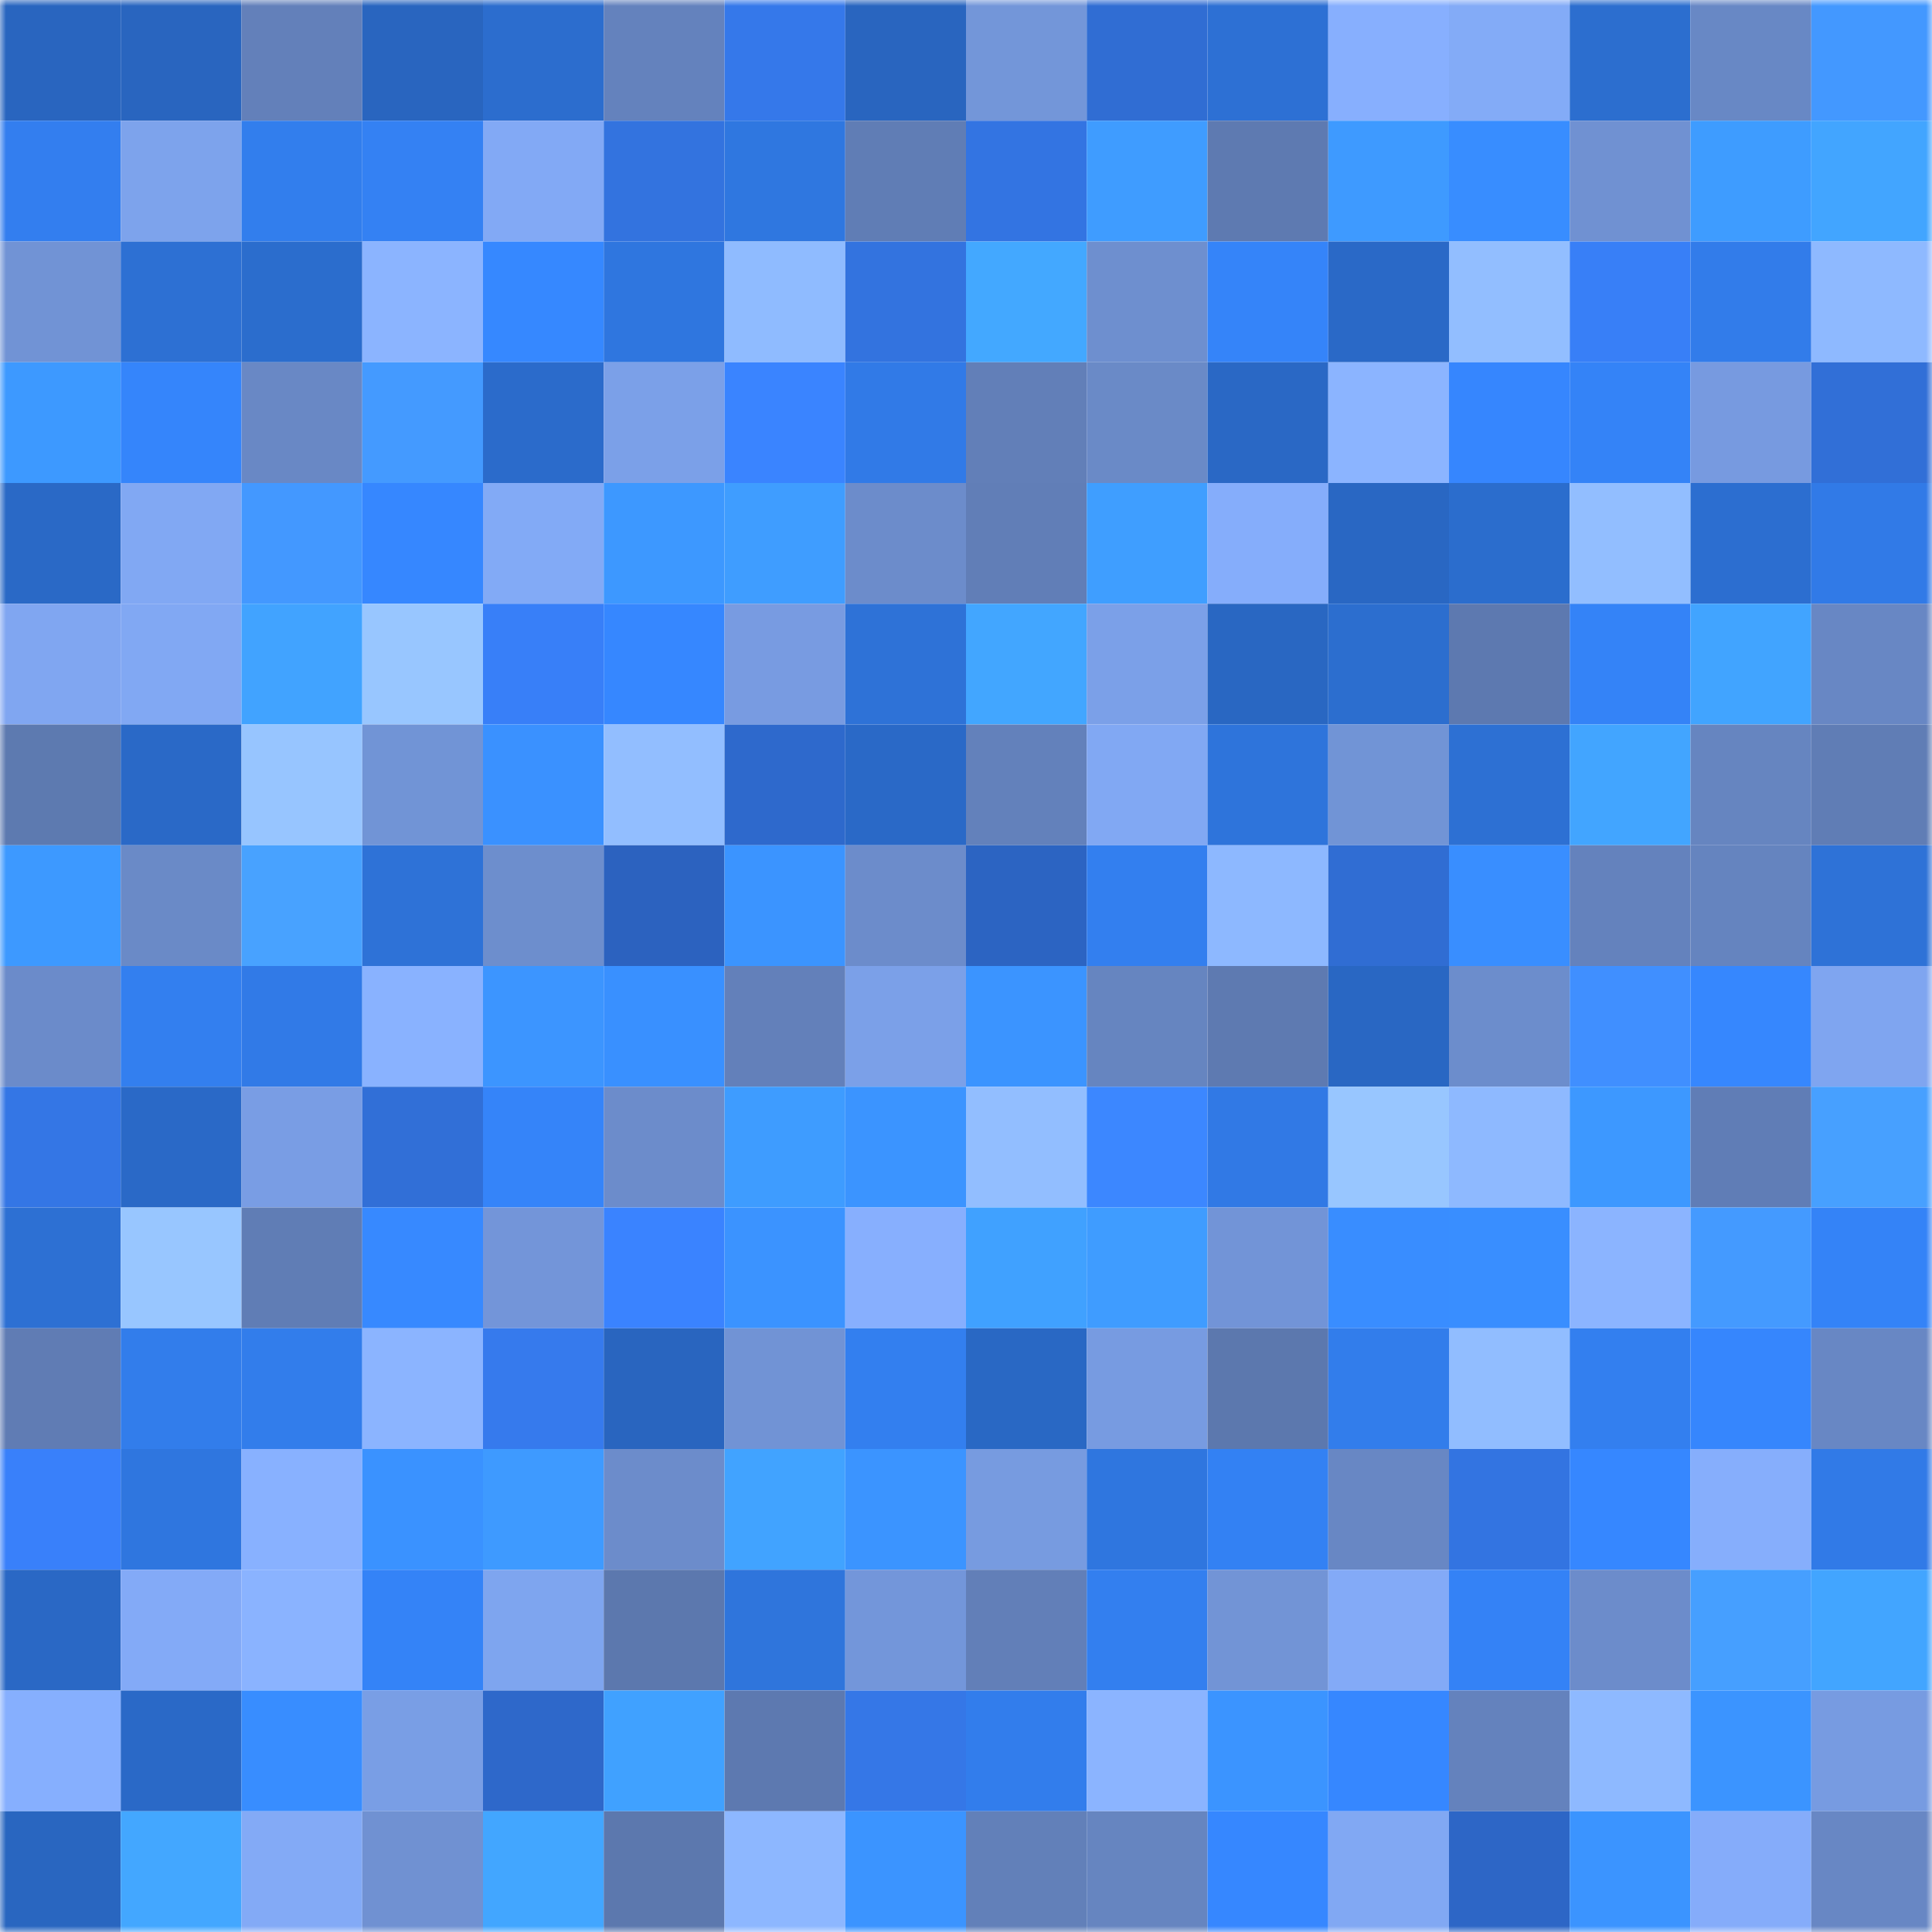<svg viewBox="0 0 160 160" fill="none" role="img" xmlns="http://www.w3.org/2000/svg" width="240" height="240" name="basenames%2Ckinesias.base.eth"><mask id="313504952" mask-type="alpha" maskUnits="userSpaceOnUse" x="0" y="0" width="160" height="160"><rect width="160" height="160" fill="#FFFFFF"></rect></mask><g mask="url(#313504952)"><rect x="0" y="0" width="10" height="10" fill="#2965bf"></rect><rect x="10" y="0" width="10" height="10" fill="#2965bf"></rect><rect x="20" y="0" width="10" height="10" fill="#6380ba"></rect><rect x="30" y="0" width="10" height="10" fill="#2965bf"></rect><rect x="40" y="0" width="10" height="10" fill="#2c6dce"></rect><rect x="50" y="0" width="10" height="10" fill="#6482bd"></rect><rect x="60" y="0" width="10" height="10" fill="#3578ea"></rect><rect x="70" y="0" width="10" height="10" fill="#2965bf"></rect><rect x="80" y="0" width="10" height="10" fill="#7396d9"></rect><rect x="90" y="0" width="10" height="10" fill="#306dd3"></rect><rect x="100" y="0" width="10" height="10" fill="#2d70d4"></rect><rect x="110" y="0" width="10" height="10" fill="#87affe"></rect><rect x="120" y="0" width="10" height="10" fill="#83abf7"></rect><rect x="130" y="0" width="10" height="10" fill="#2c6ecf"></rect><rect x="140" y="0" width="10" height="10" fill="#6888c5"></rect><rect x="150" y="0" width="10" height="10" fill="#4398ff"></rect><rect x="0" y="10" width="10" height="10" fill="#337eef"></rect><rect x="10" y="10" width="10" height="10" fill="#7da3ec"></rect><rect x="20" y="10" width="10" height="10" fill="#327eed"></rect><rect x="30" y="10" width="10" height="10" fill="#3481f3"></rect><rect x="40" y="10" width="10" height="10" fill="#82a9f5"></rect><rect x="50" y="10" width="10" height="10" fill="#3373df"></rect><rect x="60" y="10" width="10" height="10" fill="#2f77e0"></rect><rect x="70" y="10" width="10" height="10" fill="#607db5"></rect><rect x="80" y="10" width="10" height="10" fill="#3374e2"></rect><rect x="90" y="10" width="10" height="10" fill="#3f9cff"></rect><rect x="100" y="10" width="10" height="10" fill="#5e7ab1"></rect><rect x="110" y="10" width="10" height="10" fill="#3e9aff"></rect><rect x="120" y="10" width="10" height="10" fill="#388dff"></rect><rect x="130" y="10" width="10" height="10" fill="#7091d2"></rect><rect x="140" y="10" width="10" height="10" fill="#3e9cff"></rect><rect x="150" y="10" width="10" height="10" fill="#42a5ff"></rect><rect x="0" y="20" width="10" height="10" fill="#7193d5"></rect><rect x="10" y="20" width="10" height="10" fill="#2d70d3"></rect><rect x="20" y="20" width="10" height="10" fill="#2b6dcd"></rect><rect x="30" y="20" width="10" height="10" fill="#8bb4ff"></rect><rect x="40" y="20" width="10" height="10" fill="#3688ff"></rect><rect x="50" y="20" width="10" height="10" fill="#2f76df"></rect><rect x="60" y="20" width="10" height="10" fill="#8fbbff"></rect><rect x="70" y="20" width="10" height="10" fill="#3373df"></rect><rect x="80" y="20" width="10" height="10" fill="#43a8ff"></rect><rect x="90" y="20" width="10" height="10" fill="#6e8fcf"></rect><rect x="100" y="20" width="10" height="10" fill="#3584f9"></rect><rect x="110" y="20" width="10" height="10" fill="#2a69c7"></rect><rect x="120" y="20" width="10" height="10" fill="#92beff"></rect><rect x="130" y="20" width="10" height="10" fill="#387ff7"></rect><rect x="140" y="20" width="10" height="10" fill="#327cea"></rect><rect x="150" y="20" width="10" height="10" fill="#8eb9ff"></rect><rect x="0" y="30" width="10" height="10" fill="#3d99ff"></rect><rect x="10" y="30" width="10" height="10" fill="#3585fb"></rect><rect x="20" y="30" width="10" height="10" fill="#6988c5"></rect><rect x="30" y="30" width="10" height="10" fill="#449aff"></rect><rect x="40" y="30" width="10" height="10" fill="#2b6bcb"></rect><rect x="50" y="30" width="10" height="10" fill="#7ba0e8"></rect><rect x="60" y="30" width="10" height="10" fill="#3a84ff"></rect><rect x="70" y="30" width="10" height="10" fill="#317ae7"></rect><rect x="80" y="30" width="10" height="10" fill="#627fb8"></rect><rect x="90" y="30" width="10" height="10" fill="#6a8ac7"></rect><rect x="100" y="30" width="10" height="10" fill="#2a68c5"></rect><rect x="110" y="30" width="10" height="10" fill="#8bb4ff"></rect><rect x="120" y="30" width="10" height="10" fill="#3686fe"></rect><rect x="130" y="30" width="10" height="10" fill="#3483f7"></rect><rect x="140" y="30" width="10" height="10" fill="#779ae0"></rect><rect x="150" y="30" width="10" height="10" fill="#316fd7"></rect><rect x="0" y="40" width="10" height="10" fill="#2a69c6"></rect><rect x="10" y="40" width="10" height="10" fill="#81a8f3"></rect><rect x="20" y="40" width="10" height="10" fill="#4398ff"></rect><rect x="30" y="40" width="10" height="10" fill="#3687ff"></rect><rect x="40" y="40" width="10" height="10" fill="#82aaf6"></rect><rect x="50" y="40" width="10" height="10" fill="#3d98ff"></rect><rect x="60" y="40" width="10" height="10" fill="#3f9dff"></rect><rect x="70" y="40" width="10" height="10" fill="#6c8ccb"></rect><rect x="80" y="40" width="10" height="10" fill="#617eb7"></rect><rect x="90" y="40" width="10" height="10" fill="#3f9eff"></rect><rect x="100" y="40" width="10" height="10" fill="#85adfb"></rect><rect x="110" y="40" width="10" height="10" fill="#2967c3"></rect><rect x="120" y="40" width="10" height="10" fill="#2b6dcd"></rect><rect x="130" y="40" width="10" height="10" fill="#92beff"></rect><rect x="140" y="40" width="10" height="10" fill="#2c6ed0"></rect><rect x="150" y="40" width="10" height="10" fill="#317ae7"></rect><rect x="0" y="50" width="10" height="10" fill="#80a6f1"></rect><rect x="10" y="50" width="10" height="10" fill="#81a8f3"></rect><rect x="20" y="50" width="10" height="10" fill="#41a3ff"></rect><rect x="30" y="50" width="10" height="10" fill="#98c6ff"></rect><rect x="40" y="50" width="10" height="10" fill="#387ff8"></rect><rect x="50" y="50" width="10" height="10" fill="#3687ff"></rect><rect x="60" y="50" width="10" height="10" fill="#789be1"></rect><rect x="70" y="50" width="10" height="10" fill="#2e72d7"></rect><rect x="80" y="50" width="10" height="10" fill="#42a6ff"></rect><rect x="90" y="50" width="10" height="10" fill="#7ba0e8"></rect><rect x="100" y="50" width="10" height="10" fill="#2967c2"></rect><rect x="110" y="50" width="10" height="10" fill="#2c6ecf"></rect><rect x="120" y="50" width="10" height="10" fill="#5d79b0"></rect><rect x="130" y="50" width="10" height="10" fill="#3483f7"></rect><rect x="140" y="50" width="10" height="10" fill="#41a4ff"></rect><rect x="150" y="50" width="10" height="10" fill="#6887c4"></rect><rect x="0" y="60" width="10" height="10" fill="#5d7ab0"></rect><rect x="10" y="60" width="10" height="10" fill="#2a69c7"></rect><rect x="20" y="60" width="10" height="10" fill="#97c5ff"></rect><rect x="30" y="60" width="10" height="10" fill="#7194d6"></rect><rect x="40" y="60" width="10" height="10" fill="#3a91ff"></rect><rect x="50" y="60" width="10" height="10" fill="#92beff"></rect><rect x="60" y="60" width="10" height="10" fill="#2e69cc"></rect><rect x="70" y="60" width="10" height="10" fill="#2a69c7"></rect><rect x="80" y="60" width="10" height="10" fill="#6381bb"></rect><rect x="90" y="60" width="10" height="10" fill="#81a8f3"></rect><rect x="100" y="60" width="10" height="10" fill="#2e74db"></rect><rect x="110" y="60" width="10" height="10" fill="#7194d6"></rect><rect x="120" y="60" width="10" height="10" fill="#2d70d3"></rect><rect x="130" y="60" width="10" height="10" fill="#42a5ff"></rect><rect x="140" y="60" width="10" height="10" fill="#6685c0"></rect><rect x="150" y="60" width="10" height="10" fill="#607db5"></rect><rect x="0" y="70" width="10" height="10" fill="#3d99ff"></rect><rect x="10" y="70" width="10" height="10" fill="#6a8ac7"></rect><rect x="20" y="70" width="10" height="10" fill="#48a2ff"></rect><rect x="30" y="70" width="10" height="10" fill="#2e72d7"></rect><rect x="40" y="70" width="10" height="10" fill="#6d8ecd"></rect><rect x="50" y="70" width="10" height="10" fill="#2c62bf"></rect><rect x="60" y="70" width="10" height="10" fill="#3b94ff"></rect><rect x="70" y="70" width="10" height="10" fill="#6c8ccb"></rect><rect x="80" y="70" width="10" height="10" fill="#2c64c2"></rect><rect x="90" y="70" width="10" height="10" fill="#337fef"></rect><rect x="100" y="70" width="10" height="10" fill="#8db8ff"></rect><rect x="110" y="70" width="10" height="10" fill="#306dd3"></rect><rect x="120" y="70" width="10" height="10" fill="#398eff"></rect><rect x="130" y="70" width="10" height="10" fill="#6482bd"></rect><rect x="140" y="70" width="10" height="10" fill="#6584bf"></rect><rect x="150" y="70" width="10" height="10" fill="#2e72d7"></rect><rect x="0" y="80" width="10" height="10" fill="#6b8bca"></rect><rect x="10" y="80" width="10" height="10" fill="#337fef"></rect><rect x="20" y="80" width="10" height="10" fill="#317ae7"></rect><rect x="30" y="80" width="10" height="10" fill="#89b2ff"></rect><rect x="40" y="80" width="10" height="10" fill="#3c95ff"></rect><rect x="50" y="80" width="10" height="10" fill="#3990ff"></rect><rect x="60" y="80" width="10" height="10" fill="#6380ba"></rect><rect x="70" y="80" width="10" height="10" fill="#7ba0e8"></rect><rect x="80" y="80" width="10" height="10" fill="#3b94ff"></rect><rect x="90" y="80" width="10" height="10" fill="#6685c0"></rect><rect x="100" y="80" width="10" height="10" fill="#5e7ab1"></rect><rect x="110" y="80" width="10" height="10" fill="#2967c3"></rect><rect x="120" y="80" width="10" height="10" fill="#6c8dcc"></rect><rect x="130" y="80" width="10" height="10" fill="#408fff"></rect><rect x="140" y="80" width="10" height="10" fill="#3687fe"></rect><rect x="150" y="80" width="10" height="10" fill="#7fa5f0"></rect><rect x="0" y="90" width="10" height="10" fill="#3476e5"></rect><rect x="10" y="90" width="10" height="10" fill="#2a69c7"></rect><rect x="20" y="90" width="10" height="10" fill="#799de4"></rect><rect x="30" y="90" width="10" height="10" fill="#316fd7"></rect><rect x="40" y="90" width="10" height="10" fill="#3584f9"></rect><rect x="50" y="90" width="10" height="10" fill="#6c8ccb"></rect><rect x="60" y="90" width="10" height="10" fill="#3e9cff"></rect><rect x="70" y="90" width="10" height="10" fill="#3b94ff"></rect><rect x="80" y="90" width="10" height="10" fill="#92beff"></rect><rect x="90" y="90" width="10" height="10" fill="#3c87ff"></rect><rect x="100" y="90" width="10" height="10" fill="#3179e5"></rect><rect x="110" y="90" width="10" height="10" fill="#98c6ff"></rect><rect x="120" y="90" width="10" height="10" fill="#8eb9ff"></rect><rect x="130" y="90" width="10" height="10" fill="#3d98ff"></rect><rect x="140" y="90" width="10" height="10" fill="#607db6"></rect><rect x="150" y="90" width="10" height="10" fill="#47a0ff"></rect><rect x="0" y="100" width="10" height="10" fill="#2d70d3"></rect><rect x="10" y="100" width="10" height="10" fill="#98c6ff"></rect><rect x="20" y="100" width="10" height="10" fill="#607db5"></rect><rect x="30" y="100" width="10" height="10" fill="#3789ff"></rect><rect x="40" y="100" width="10" height="10" fill="#7395d9"></rect><rect x="50" y="100" width="10" height="10" fill="#3a83ff"></rect><rect x="60" y="100" width="10" height="10" fill="#3b93ff"></rect><rect x="70" y="100" width="10" height="10" fill="#87affe"></rect><rect x="80" y="100" width="10" height="10" fill="#40a1ff"></rect><rect x="90" y="100" width="10" height="10" fill="#3f9cff"></rect><rect x="100" y="100" width="10" height="10" fill="#7294d7"></rect><rect x="110" y="100" width="10" height="10" fill="#398dff"></rect><rect x="120" y="100" width="10" height="10" fill="#398eff"></rect><rect x="130" y="100" width="10" height="10" fill="#8bb4ff"></rect><rect x="140" y="100" width="10" height="10" fill="#449aff"></rect><rect x="150" y="100" width="10" height="10" fill="#3483f7"></rect><rect x="0" y="110" width="10" height="10" fill="#607cb4"></rect><rect x="10" y="110" width="10" height="10" fill="#327deb"></rect><rect x="20" y="110" width="10" height="10" fill="#327deb"></rect><rect x="30" y="110" width="10" height="10" fill="#8bb4ff"></rect><rect x="40" y="110" width="10" height="10" fill="#367aed"></rect><rect x="50" y="110" width="10" height="10" fill="#2965bf"></rect><rect x="60" y="110" width="10" height="10" fill="#7193d5"></rect><rect x="70" y="110" width="10" height="10" fill="#337fef"></rect><rect x="80" y="110" width="10" height="10" fill="#2968c4"></rect><rect x="90" y="110" width="10" height="10" fill="#779be1"></rect><rect x="100" y="110" width="10" height="10" fill="#5c78ae"></rect><rect x="110" y="110" width="10" height="10" fill="#327deb"></rect><rect x="120" y="110" width="10" height="10" fill="#91bdff"></rect><rect x="130" y="110" width="10" height="10" fill="#337fef"></rect><rect x="140" y="110" width="10" height="10" fill="#3686fd"></rect><rect x="150" y="110" width="10" height="10" fill="#6887c4"></rect><rect x="0" y="120" width="10" height="10" fill="#3980fa"></rect><rect x="10" y="120" width="10" height="10" fill="#2f76df"></rect><rect x="20" y="120" width="10" height="10" fill="#88b1ff"></rect><rect x="30" y="120" width="10" height="10" fill="#3a92ff"></rect><rect x="40" y="120" width="10" height="10" fill="#3e9aff"></rect><rect x="50" y="120" width="10" height="10" fill="#6c8ccb"></rect><rect x="60" y="120" width="10" height="10" fill="#41a3ff"></rect><rect x="70" y="120" width="10" height="10" fill="#3b94ff"></rect><rect x="80" y="120" width="10" height="10" fill="#779be0"></rect><rect x="90" y="120" width="10" height="10" fill="#2f76df"></rect><rect x="100" y="120" width="10" height="10" fill="#3381f3"></rect><rect x="110" y="120" width="10" height="10" fill="#6887c4"></rect><rect x="120" y="120" width="10" height="10" fill="#3374e1"></rect><rect x="130" y="120" width="10" height="10" fill="#3687ff"></rect><rect x="140" y="120" width="10" height="10" fill="#86aefc"></rect><rect x="150" y="120" width="10" height="10" fill="#317ae7"></rect><rect x="0" y="130" width="10" height="10" fill="#2a68c5"></rect><rect x="10" y="130" width="10" height="10" fill="#83aaf7"></rect><rect x="20" y="130" width="10" height="10" fill="#8ab3ff"></rect><rect x="30" y="130" width="10" height="10" fill="#3483f7"></rect><rect x="40" y="130" width="10" height="10" fill="#7ea5ef"></rect><rect x="50" y="130" width="10" height="10" fill="#5c78ae"></rect><rect x="60" y="130" width="10" height="10" fill="#2f75dc"></rect><rect x="70" y="130" width="10" height="10" fill="#7396da"></rect><rect x="80" y="130" width="10" height="10" fill="#627fb8"></rect><rect x="90" y="130" width="10" height="10" fill="#337fef"></rect><rect x="100" y="130" width="10" height="10" fill="#7294d6"></rect><rect x="110" y="130" width="10" height="10" fill="#83aaf7"></rect><rect x="120" y="130" width="10" height="10" fill="#3482f6"></rect><rect x="130" y="130" width="10" height="10" fill="#6c8ccb"></rect><rect x="140" y="130" width="10" height="10" fill="#469fff"></rect><rect x="150" y="130" width="10" height="10" fill="#42a5ff"></rect><rect x="0" y="140" width="10" height="10" fill="#86affe"></rect><rect x="10" y="140" width="10" height="10" fill="#2a69c7"></rect><rect x="20" y="140" width="10" height="10" fill="#388dff"></rect><rect x="30" y="140" width="10" height="10" fill="#799ee5"></rect><rect x="40" y="140" width="10" height="10" fill="#2e68ca"></rect><rect x="50" y="140" width="10" height="10" fill="#40a1ff"></rect><rect x="60" y="140" width="10" height="10" fill="#5d79b0"></rect><rect x="70" y="140" width="10" height="10" fill="#3577e7"></rect><rect x="80" y="140" width="10" height="10" fill="#327dec"></rect><rect x="90" y="140" width="10" height="10" fill="#8bb4ff"></rect><rect x="100" y="140" width="10" height="10" fill="#3b94ff"></rect><rect x="110" y="140" width="10" height="10" fill="#3687ff"></rect><rect x="120" y="140" width="10" height="10" fill="#6482bd"></rect><rect x="130" y="140" width="10" height="10" fill="#8eb9ff"></rect><rect x="140" y="140" width="10" height="10" fill="#3b94ff"></rect><rect x="150" y="140" width="10" height="10" fill="#779be1"></rect><rect x="0" y="150" width="10" height="10" fill="#2966c0"></rect><rect x="10" y="150" width="10" height="10" fill="#43a7ff"></rect><rect x="20" y="150" width="10" height="10" fill="#83aaf6"></rect><rect x="30" y="150" width="10" height="10" fill="#7091d2"></rect><rect x="40" y="150" width="10" height="10" fill="#42a6ff"></rect><rect x="50" y="150" width="10" height="10" fill="#5c78ae"></rect><rect x="60" y="150" width="10" height="10" fill="#8db7ff"></rect><rect x="70" y="150" width="10" height="10" fill="#3b94ff"></rect><rect x="80" y="150" width="10" height="10" fill="#6280b9"></rect><rect x="90" y="150" width="10" height="10" fill="#6685c0"></rect><rect x="100" y="150" width="10" height="10" fill="#3687ff"></rect><rect x="110" y="150" width="10" height="10" fill="#81a8f3"></rect><rect x="120" y="150" width="10" height="10" fill="#2d66c6"></rect><rect x="130" y="150" width="10" height="10" fill="#3b94ff"></rect><rect x="140" y="150" width="10" height="10" fill="#85acfa"></rect><rect x="150" y="150" width="10" height="10" fill="#6887c4"></rect></g></svg>